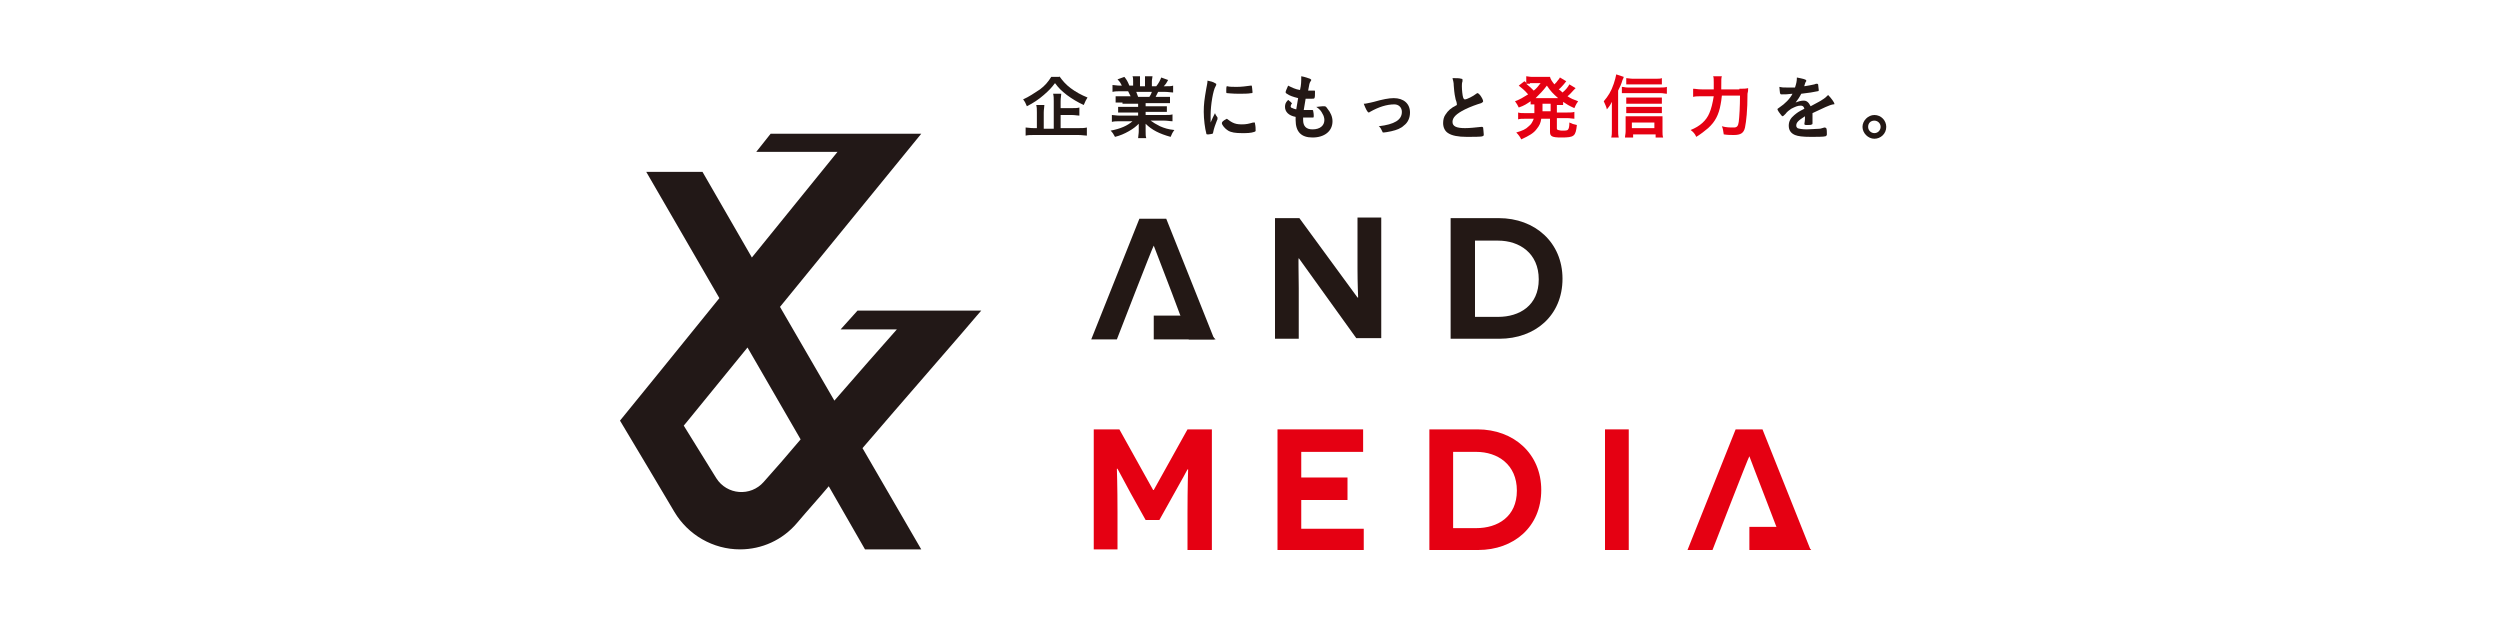 <?xml version="1.0" encoding="utf-8"?>
<!-- Generator: Adobe Illustrator 27.0.0, SVG Export Plug-In . SVG Version: 6.00 Build 0)  -->
<svg version="1.1" id="_レイヤー_1" xmlns="http://www.w3.org/2000/svg" xmlns:xlink="http://www.w3.org/1999/xlink" x="0px"
	 y="0px" viewBox="0 0 400 100" style="enable-background:new 0 0 400 100;" xml:space="preserve">
<style type="text/css">
	.st0{fill:#231815;}
	.st1{fill:#E50012;}
	.st2{fill:#221817;}
</style>
<g>
	<g>
		<path class="st0" d="M169.5,12.2c0.5,0.7,1,1.3,1.8,1.9c0.8,0.6,1.7,1.1,2.7,1.5c-0.2,0.3-0.4,0.7-0.6,1.2c-0.9-0.4-1.9-1-2.7-1.6
			c-0.9-0.7-1.3-1.1-1.9-1.9c-0.6,0.8-1,1.2-1.8,1.9c-0.8,0.7-1.7,1.3-2.7,1.8c-0.2-0.5-0.3-0.7-0.6-1.1c0.9-0.4,1.8-1,2.7-1.6
			c0.8-0.6,1.3-1.2,1.8-2H169.5z M169.8,20.5h2.7c0.6,0,1,0,1.4-0.1v1.3c-0.3,0-0.8-0.1-1.4-0.1h-7c-0.6,0-1,0-1.4,0.1v-1.3
			c0.3,0,0.7,0.1,1.3,0.1h0.5V18c0-0.5,0-0.8-0.1-1.2h1.3c0,0.3-0.1,0.7-0.1,1.2v2.6h1.6v-4.4c0-0.5,0-0.8-0.1-1.2h1.3
			c0,0.3-0.1,0.6-0.1,1.2v1.1h1.8c0.5,0,0.9,0,1.2-0.1v1.3c-0.3,0-0.7-0.1-1.2-0.1h-1.8V20.5z"/>
		<path class="st0" d="M179.6,16.4c-0.5,0-0.7,0-1.1,0v-1c0.3,0,0.6,0,1.1,0h1.3c-0.2-0.4-0.3-0.6-0.4-0.8h-1.2
			c-0.5,0-0.9,0-1.3,0.1v-1.1c0.3,0,0.7,0.1,1.2,0.1h0.3c-0.2-0.4-0.3-0.6-0.7-1l1.1-0.4c0.4,0.5,0.5,0.7,0.8,1.4h0.6V13
			c0-0.3,0-0.6-0.1-0.8h1.2c0,0.2,0,0.4,0,0.8v0.8h0.8v-0.8c0-0.3,0-0.6,0-0.8h1.2c0,0.2-0.1,0.5-0.1,0.8v0.8h0.7
			c0.4-0.5,0.6-0.9,0.8-1.4l1.1,0.4c-0.2,0.4-0.4,0.7-0.7,1h0.3c0.6,0,0.9,0,1.2-0.1v1.1c-0.3,0-0.8-0.1-1.3-0.1h-1.1
			c-0.2,0.4-0.3,0.6-0.4,0.8h1.2c0.5,0,0.8,0,1.1,0v1c-0.3,0-0.6,0-1.1,0h-2.8v0.5h2.3c0.5,0,0.8,0,1.1,0v0.9c-0.3,0-0.6,0-1.1,0
			h-2.3v0.5h3c0.6,0,1,0,1.3-0.1v1.1c-0.4,0-0.8-0.1-1.3-0.1h-2.2c0.4,0.3,0.9,0.6,1.5,0.9c0.7,0.3,1.3,0.5,2.3,0.6
			c-0.3,0.4-0.4,0.6-0.6,1.1c-1.8-0.5-3-1.1-4-2.1c0,0.4,0,0.5,0,0.8V21c0,0.5,0,0.8,0.1,1.1h-1.3c0-0.3,0.1-0.7,0.1-1.1v-0.5
			c0-0.2,0-0.3,0-0.7c-0.5,0.5-0.9,0.8-1.6,1.2c-0.7,0.4-1.4,0.7-2.2,0.9c-0.2-0.4-0.4-0.7-0.7-1c1.6-0.3,2.7-0.8,3.5-1.5h-2
			c-0.5,0-0.9,0-1.3,0.1v-1.1c0.3,0,0.7,0.1,1.3,0.1h2.9v-0.5h-2.1c-0.5,0-0.8,0-1.1,0v-0.9c0.3,0,0.6,0,1.1,0h2.1v-0.5H179.6z
			 M183.9,15.5c0.2-0.3,0.3-0.5,0.4-0.8h-2.5c0.1,0.3,0.2,0.5,0.3,0.8H183.9z"/>
		<path class="st0" d="M194.8,18.8c0,0.1,0,0.1,0,0.2c0,0.1,0,0.1-0.1,0.3c-0.2,0.5-0.5,1.3-0.6,1.9c0,0.1-0.1,0.2-0.1,0.2
			c-0.1,0-0.4,0.1-0.6,0.1c0,0,0,0,0,0c-0.1,0-0.1,0-0.2,0c-0.1,0-0.2,0-0.2-0.2c-0.2-0.7-0.4-2.2-0.4-3.4c0-1.2,0.1-2,0.4-3.7
			c0.1-0.6,0.2-0.9,0.2-1.3c0.5,0.1,0.9,0.2,1.2,0.4c0.2,0.1,0.2,0.1,0.2,0.2c0,0.1,0,0.1-0.1,0.3c-0.4,0.6-0.8,3-0.8,4.6
			c0,0.3,0,0.6,0,1.2c0.3-0.7,0.4-0.9,0.7-1.5C194.5,18.4,194.6,18.5,194.8,18.8z M197.2,19.6c0.4,0.2,0.8,0.3,1.5,0.3
			c0.7,0,1.1-0.1,1.8-0.3c0.1,0,0.1,0,0.2,0c0.1,0,0.1,0,0.1,0.2c0.1,0.4,0.1,0.8,0.1,1.1c0,0.1,0,0.1-0.2,0.2
			c-0.6,0.2-1.2,0.2-2,0.2c-1,0-1.7-0.1-2.2-0.4c-0.5-0.3-1-0.9-1-1.2c0-0.2,0.2-0.4,0.8-0.7C196.6,19.2,196.8,19.4,197.2,19.6z
			 M196.4,13.8c0.2,0.1,1,0.1,1.5,0.1c0.7,0,1.5-0.1,2.2-0.2c0.1,0,0.1,0,0.1,0c0.1,0,0.1,0,0.1,0.1c0,0.1,0.1,0.6,0.1,0.9
			c0,0.2,0,0.2-0.2,0.2c-0.5,0.1-1.2,0.1-2,0.1c-1,0-1.8-0.1-1.9-0.1c-0.1,0-0.1-0.1-0.1-0.3c0-0.3,0-0.8,0.1-0.8
			C196.2,13.8,196.3,13.8,196.4,13.8C196.4,13.8,196.4,13.8,196.4,13.8z"/>
		<path class="st0" d="M207.7,15.7c-0.8-0.2-1.4-0.4-1.8-0.7c-0.2-0.1-0.2-0.2-0.2-0.3c0-0.1,0.1-0.3,0.4-1c0.6,0.3,1.2,0.6,1.9,0.7
			c0.2-0.8,0.2-1.4,0.2-2.2c0.6,0.1,1.1,0.3,1.4,0.4c0.1,0.1,0.2,0.1,0.2,0.2c0,0,0,0.1-0.1,0.2c-0.2,0.3-0.2,0.4-0.4,1.5
			c0.1,0,0.3,0,0.3,0c0,0,0,0,0.1,0c0.3,0,0.5,0,0.6,0h0c0.1,0,0.1,0,0.1,0.2c0,0.5,0,0.9-0.1,1c0,0.1-0.2,0.1-0.7,0.1
			c-0.2,0-0.4,0-0.7,0c-0.2,1.2-0.2,1.2-0.3,1.8c0.4,0,0.5,0,0.7,0l0.6,0c0.1,0,0.2,0,0.2,0.1c0,0.1,0.1,0.4,0.1,0.8
			c0,0.2,0,0.3-0.1,0.3c-0.1,0-0.3,0-0.7,0c-0.2,0-0.5,0-0.9,0c0,0.2,0,0.3,0,0.4c0,1,0.5,1.5,1.5,1.5c1.2,0,1.9-0.6,1.9-1.5
			c0-0.3-0.1-0.7-0.3-1c-0.2-0.4-0.4-0.7-1-1.1c0,0,0.1,0,0.1,0c0.2,0,0.6-0.1,0.9-0.1c0.2,0,0.2,0,0.3,0c0.2,0,0.3,0.1,0.5,0.4
			c0.5,0.6,0.8,1.3,0.8,2c0,1.6-1.3,2.6-3.2,2.6c-1.8,0-2.7-0.9-2.7-2.8c0-0.2,0-0.3,0-0.5c-1.1-0.2-1.7-0.8-1.7-1.6
			c0-0.4,0.1-0.7,0.4-1c0,0,0.1-0.1,0.1-0.1c0.1,0,0.1,0.1,0.4,0.3c0.2,0.2,0.2,0.2,0.2,0.3c0,0,0,0-0.1,0.1c0,0.1-0.1,0.2-0.1,0.3
			c0,0.1,0.1,0.3,0.3,0.3c0.2,0.1,0.2,0.1,0.6,0.2L207.7,15.7z"/>
		<path class="st0" d="M219.8,16.3c1.4-0.4,2.4-0.6,3.2-0.6c1.6,0,2.6,0.9,2.6,2.3c0,0.8-0.3,1.6-1,2.1c-0.4,0.4-1.1,0.7-2,0.9
			c-0.5,0.1-1,0.2-1.2,0.2c-0.1,0-0.2,0-0.2-0.1c-0.2-0.4-0.3-0.7-0.6-0.9c2.5-0.3,3.7-1,3.7-2.3c0-0.7-0.5-1.2-1.2-1.2
			c-1.2,0-2.5,0.4-3.9,1.2c-0.1,0.1-0.2,0.1-0.2,0.1c-0.2,0-0.5-0.6-0.8-1.4C218.6,16.6,218.8,16.5,219.8,16.3z"/>
		<path class="st0" d="M232.9,15.9c-0.1-0.5-0.2-0.8-0.3-2.2c0-0.5-0.1-0.8-0.2-1.2c0.7,0,1.1,0,1.4,0.1c0.2,0,0.2,0.1,0.2,0.2
			c0,0,0,0.1,0,0.2c-0.1,0.3-0.1,0.5-0.1,0.8c0,0.6,0.1,1.5,0.2,1.8c0.1,0.2,0.1,0.3,0.3,0.3c0.3,0,1.3-0.5,1.8-0.9
			c0.1-0.1,0.2-0.1,0.2-0.1c0.1,0,0.2,0.1,0.4,0.3c0.3,0.4,0.5,0.8,0.5,1c0,0.1-0.1,0.2-0.3,0.3c-0.7,0.2-1.8,0.6-2.6,1
			c-1.4,0.7-2,1.3-2,2c0,0.7,0.6,1,2,1c0.8,0,1.6-0.1,2.6-0.2c0,0,0.1,0,0.1,0c0.1,0,0.1,0,0.2,0.1c0,0.1,0.1,0.8,0.1,1.1
			c0,0.2,0,0.2-0.2,0.3c-0.2,0.1-1.6,0.1-2.5,0.1c-1.4,0-2.4-0.2-3-0.6c-0.5-0.3-0.8-0.9-0.8-1.6c0-0.5,0.1-1,0.4-1.4
			c0.4-0.6,0.8-1,1.8-1.5C233.1,16.4,233,16.2,232.9,15.9z"/>
		<path class="st1" d="M245.6,16.7c-0.4,0-0.5,0-0.7,0v-0.5c-0.6,0.4-1,0.7-1.9,1c-0.2-0.4-0.3-0.6-0.6-1c0.8-0.3,1.3-0.6,2.1-1.1
			c-0.6-0.7-1-1-1.5-1.4l0.9-0.7c0.2,0.1,0.2,0.1,0.3,0.3v-1.1c0.2,0,0.5,0.1,0.9,0.1h2c0.5,0,0.7,0,0.9,0c0.1,0.4,0.3,0.7,0.7,1.2
			c0.3-0.3,0.4-0.4,0.6-0.7c0.2-0.2,0.2-0.2,0.2-0.3c0.1-0.1,0.1-0.1,0.1-0.1l1,0.6c-0.1,0.1-0.1,0.1-0.4,0.5
			c-0.2,0.2-0.5,0.6-0.8,0.8c0.3,0.2,0.4,0.3,0.6,0.5c0.5-0.4,0.9-0.9,1.1-1.3l1,0.6c-0.1,0.1-0.1,0.1-0.3,0.3c-0.3,0.3-0.6,0.7-1,1
			c0.6,0.4,0.9,0.5,1.7,0.8c-0.2,0.3-0.3,0.4-0.6,1.1c-0.9-0.4-1.2-0.6-1.8-1v0.5c-0.3,0-0.5,0-1,0v1.2h1.7c0.5,0,0.8,0,1.1-0.1v1.1
			c-0.3,0-0.7-0.1-1.1-0.1h-1.7v1.6c0,0.2,0,0.2,0.2,0.3c0.1,0,0.3,0.1,0.6,0.1c0.6,0,0.9,0,1-0.2c0.1-0.1,0.2-0.4,0.2-1.1
			c0.4,0.2,0.7,0.3,1.2,0.4c-0.2,1.8-0.4,2-2.5,2c-1.5,0-1.8-0.2-1.8-0.9v-2.1h-1.4c-0.1,0.7-0.3,1.1-0.7,1.6
			c-0.5,0.7-1.2,1.1-2.5,1.7c-0.2-0.4-0.4-0.7-0.8-1.1c1-0.3,1.5-0.5,2-1c0.4-0.3,0.6-0.7,0.8-1.2h-1.4c-0.5,0-0.8,0-1.1,0.1v-1.1
			c0.3,0.1,0.6,0.1,1.1,0.1h1.5c0-0.1,0-0.2,0-0.3V16.7z M244.8,13.4c-0.2,0-0.4,0-0.6,0c0.6,0.5,0.8,0.7,1.2,1.1
			c0.5-0.4,0.7-0.7,1.1-1.2H244.8z M249.3,15.7c-0.8-0.7-1.2-1.1-1.8-2c-0.6,0.8-1.1,1.3-1.8,2c0.1,0,0.1,0,0.3,0h3.2H249.3z
			 M246.8,17.6c0,0.1,0,0.1,0,0.2h1.3v-1.2h-1.3V17.6z"/>
		<path class="st1" d="M258.9,20.8c0,0.5,0,0.8,0.1,1.2h-1.2c0.1-0.4,0.1-0.7,0.1-1.3v-3.2c0-0.4,0-0.4,0-1.2
			c-0.2,0.4-0.3,0.6-0.8,1.2c-0.1-0.5-0.3-0.8-0.5-1.3c0.7-0.8,1.2-1.6,1.6-2.8c0.2-0.6,0.3-1,0.4-1.5l1.2,0.4
			c0,0.1-0.1,0.3-0.2,0.5c-0.2,0.7-0.4,1.1-0.7,1.7V20.8z M259.5,13.9c0.3,0,0.5,0.1,0.9,0.1h5.3c0.4,0,0.7,0,1-0.1V15
			c-0.3,0-0.6-0.1-1-0.1h-5.3c-0.3,0-0.6,0-0.9,0V13.9z M261.2,22H260c0-0.3,0.1-0.6,0.1-1v-1.5c0-0.4,0-0.7,0-0.9
			c0.2,0,0.5,0,0.9,0h4.1c0.4,0,0.7,0,0.9,0c0,0.3,0,0.5,0,0.9V21c0,0.4,0,0.7,0.1,1h-1.2v-0.5h-3.6V22z M265.9,16.6
			c-0.2,0-0.5,0-0.8,0h-4.1c-0.4,0-0.5,0-0.8,0v-1c0.2,0,0.4,0,0.8,0h4.1c0.3,0,0.6,0,0.8,0V16.6z M265.9,18.1c-0.3,0-0.5,0-0.8,0
			h-4.1c-0.4,0-0.5,0-0.8,0v-1c0.2,0,0.4,0,0.8,0h4.1c0.3,0,0.6,0,0.8,0V18.1z M265.9,13.5c-0.3,0-0.6,0-1.1,0h-3.6
			c-0.4,0-0.7,0-1,0v-1c0.3,0,0.6,0.1,1.1,0.1h3.5c0.5,0,0.9,0,1.1-0.1V13.5z M264.7,20.5v-0.9h-3.6v0.9H264.7z"/>
		<path class="st1" d="M278.3,14.2c0.7,0,1,0,1.4-0.1c0,0.4,0,0.5-0.1,0.9c0,2.7-0.2,4.4-0.4,5.4c-0.2,0.9-0.7,1.2-1.8,1.2
			c-0.5,0-1,0-1.6-0.1c-0.1-0.5-0.1-0.9-0.3-1.3c0.7,0.2,1.3,0.2,1.9,0.2c0.5,0,0.7-0.2,0.8-0.9c0.1-0.8,0.2-2.5,0.2-4.2h-2.9
			c-0.1,0.8-0.1,0.9-0.2,1.4c-0.3,1.7-0.9,2.8-2,3.8c-0.6,0.5-1.1,0.9-1.9,1.4c-0.2-0.5-0.5-0.8-0.9-1.1c1.5-0.6,2.5-1.5,3-2.7
			c0.3-0.7,0.5-1.5,0.7-2.7h-1.9c-0.6,0-1,0-1.4,0.1v-1.3c0.4,0,0.7,0.1,1.4,0.1h1.9c0-0.4,0-0.5,0-1.1c0-0.5,0-0.8-0.1-1h1.4
			c-0.1,0.3-0.1,0.3-0.1,2.1H278.3z"/>
		<path class="st0" d="M288.8,18.6c-1.1,0.7-1.4,1-1.4,1.5c0,0.2,0.1,0.3,0.2,0.4c0.2,0.1,0.8,0.2,1.5,0.2c0.6,0,1.5-0.1,2-0.1
			c0.2,0,0.4-0.1,0.8-0.2c0,0,0,0,0.1,0c0.1,0,0.1,0.1,0.2,0.1c0.1,0.2,0.1,0.6,0.1,1c0,0.2-0.1,0.2-0.2,0.3
			c-0.3,0.1-1.5,0.1-2.3,0.1c-1.4,0-2.1-0.1-2.6-0.3c-0.7-0.3-1-0.8-1-1.5c0-0.7,0.3-1.2,0.9-1.7c0.5-0.4,0.6-0.5,1.6-1
			c-0.1-0.4-0.3-0.5-0.6-0.5c-0.5,0-0.9,0.2-1.5,0.5c-0.3,0.2-0.7,0.5-0.9,0.8c-0.3,0.3-0.4,0.4-0.5,0.4c-0.1,0-0.3-0.3-0.6-0.7
			c-0.1-0.2-0.2-0.3-0.2-0.4c0-0.1,0-0.1,0.3-0.3c0.9-0.6,1.7-1.4,2.1-2.2c-0.8,0.1-1.2,0.1-1.7,0.1c-0.2,0-0.2,0-0.3-0.2
			c0-0.1-0.1-0.7-0.1-1c0.4,0.1,0.6,0.1,1.1,0.1c0.4,0,0.9,0,1.4,0c0.2-0.6,0.3-1,0.3-1.6c1,0.2,1.5,0.3,1.5,0.5c0,0,0,0.1,0,0.1
			c-0.1,0.1-0.2,0.3-0.3,0.7c0,0,0,0,0,0.1c0.6-0.1,1.2-0.2,1.6-0.3c0.2-0.1,0.3-0.1,0.4-0.1c0.1,0,0.1,0,0.2,0.1
			c0,0.2,0.1,0.7,0.1,0.9c0,0.1,0,0.2-0.2,0.2c-0.4,0.1-1.6,0.3-2.6,0.4c-0.3,0.6-0.6,1-0.9,1.4c0.5-0.2,0.9-0.3,1.3-0.3
			c0.5,0,0.8,0.3,1.1,0.9c1.1-0.6,1.7-0.9,1.8-1c0.5-0.3,0.7-0.5,1-0.8c0.5,0.5,1,1.2,1,1.4c0,0.1,0,0.1-0.2,0.1
			c-0.6,0.1-1.6,0.6-3.3,1.4c0,0.2,0,0.7,0,1.1c0,0.1,0,0.1,0,0.2c0,0.1,0,0.1,0,0.1v0.2c0,0.1,0,0.2-0.1,0.2
			c-0.1,0.1-0.4,0.1-0.7,0.1c-0.4,0-0.5,0-0.5-0.2c0,0,0,0,0,0C288.8,19.3,288.8,18.9,288.8,18.6L288.8,18.6z"/>
		<path class="st0" d="M301.8,20.3c0,1.1-0.9,1.9-1.9,1.9c-1,0-1.9-0.9-1.9-1.9c0-1,0.9-1.9,1.9-1.9C301,18.4,301.8,19.3,301.8,20.3
			z M298.9,20.3c0,0.6,0.5,1,1,1c0.6,0,1-0.5,1-1c0-0.6-0.5-1-1-1C299.3,19.3,298.9,19.7,298.9,20.3z"/>
	</g>
	<path class="st2" d="M156.3,50.5l0.7-0.8l-19.8,0l-2.7,3h9c-2.4,2.7-6.1,6.9-10,11.4l-8.7-15l22.6-27.7l-24.1,0l-2.3,2.9l13,0
		l-13.7,16.9l-7.9-13.7h-9l11.7,20.2l-9.8,12.1l-6.1,7.5l4.6,7.7l4.1,6.9c2.2,3.7,6.2,6,10.5,6c3.5,0,6.8-1.5,9.1-4.2
		c1.6-1.9,3.6-4.1,5.1-5.9l5.8,10.1h9L138,71.7C143.3,65.5,155.6,51.4,156.3,50.5z M122.2,77.1c-2.1,2.4-5.9,2.1-7.6-0.6l-5.2-8.4
		l0.5-0.6l9.7-11.9l8.5,14.7C126,72.8,123.9,75.2,122.2,77.1z"/>
	<g>
		<path class="st0" d="M207.8,41.3L207.8,41.3c-0.1,0,0,2.3,0,4.8v8.1h-3.8V34.9h3.9l9.3,12.7h0.1c0,0-0.1-2.4-0.1-4.6v-8.2h3.8
			v19.3H217L207.8,41.3z"/>
		<path class="st0" d="M239.8,34.9c5.8,0,10.2,3.9,10.2,9.7c0,5.9-4.4,9.6-10.1,9.6h-7.8V34.9H239.8z M239.7,50.7
			c3.4,0,6.5-1.8,6.5-6c0-4.2-3.1-6.2-6.5-6.2h-3.7v12.2H239.7z"/>
		<path class="st1" d="M190,82c0-4,0.1-6.9,0.1-6.9H190c0,0-0.9,1.7-2.1,3.8l-2.4,4.3h-2.2l-2.4-4.3c-1.2-2.2-2.1-3.9-2.1-3.9h-0.1
			c0,0,0.1,2.9,0.1,6.9v6h-3.8V68.7h4.1l5.4,9.7h0.1l5.4-9.7h3.9V88H190V82z"/>
		<path class="st1" d="M204.4,68.7h13.7v3.6h-9.9v4.1h7.4v3.6h-7.4v4.6h10V88h-13.8V68.7z"/>
		<path class="st1" d="M236.4,68.7c5.8,0,10.2,3.9,10.2,9.7c0,5.9-4.4,9.6-10.1,9.6h-7.8V68.7H236.4z M236.2,84.5
			c3.4,0,6.5-1.8,6.5-6c0-4.2-3.1-6.2-6.5-6.2h-3.7v12.2H236.2z"/>
		<path class="st1" d="M256.8,68.7h3.8V88h-3.8V68.7z"/>
		<g>
			<path class="st0" d="M184.6,39.3L184.6,39.3c-0.1,0-5.9,15-5.9,15h-4.1l7.7-19.3h4.3l7.7,19.3h-4.1
				C190.4,54.3,184.6,39.3,184.6,39.3z"/>
			<polygon class="st0" points="184.6,50.5 190.4,50.5 194.5,54.3 184.6,54.3 			"/>
		</g>
		<g>
			<path class="st1" d="M279.9,73L279.9,73c-0.1,0-5.9,15-5.9,15H270l7.7-19.3h4.3l7.7,19.3h-4.1C285.7,88,279.9,73.1,279.9,73z"/>
			<polygon class="st1" points="279.9,84.3 285.7,84.3 289.8,88 279.9,88 			"/>
		</g>
	</g>
</g>
</svg>
